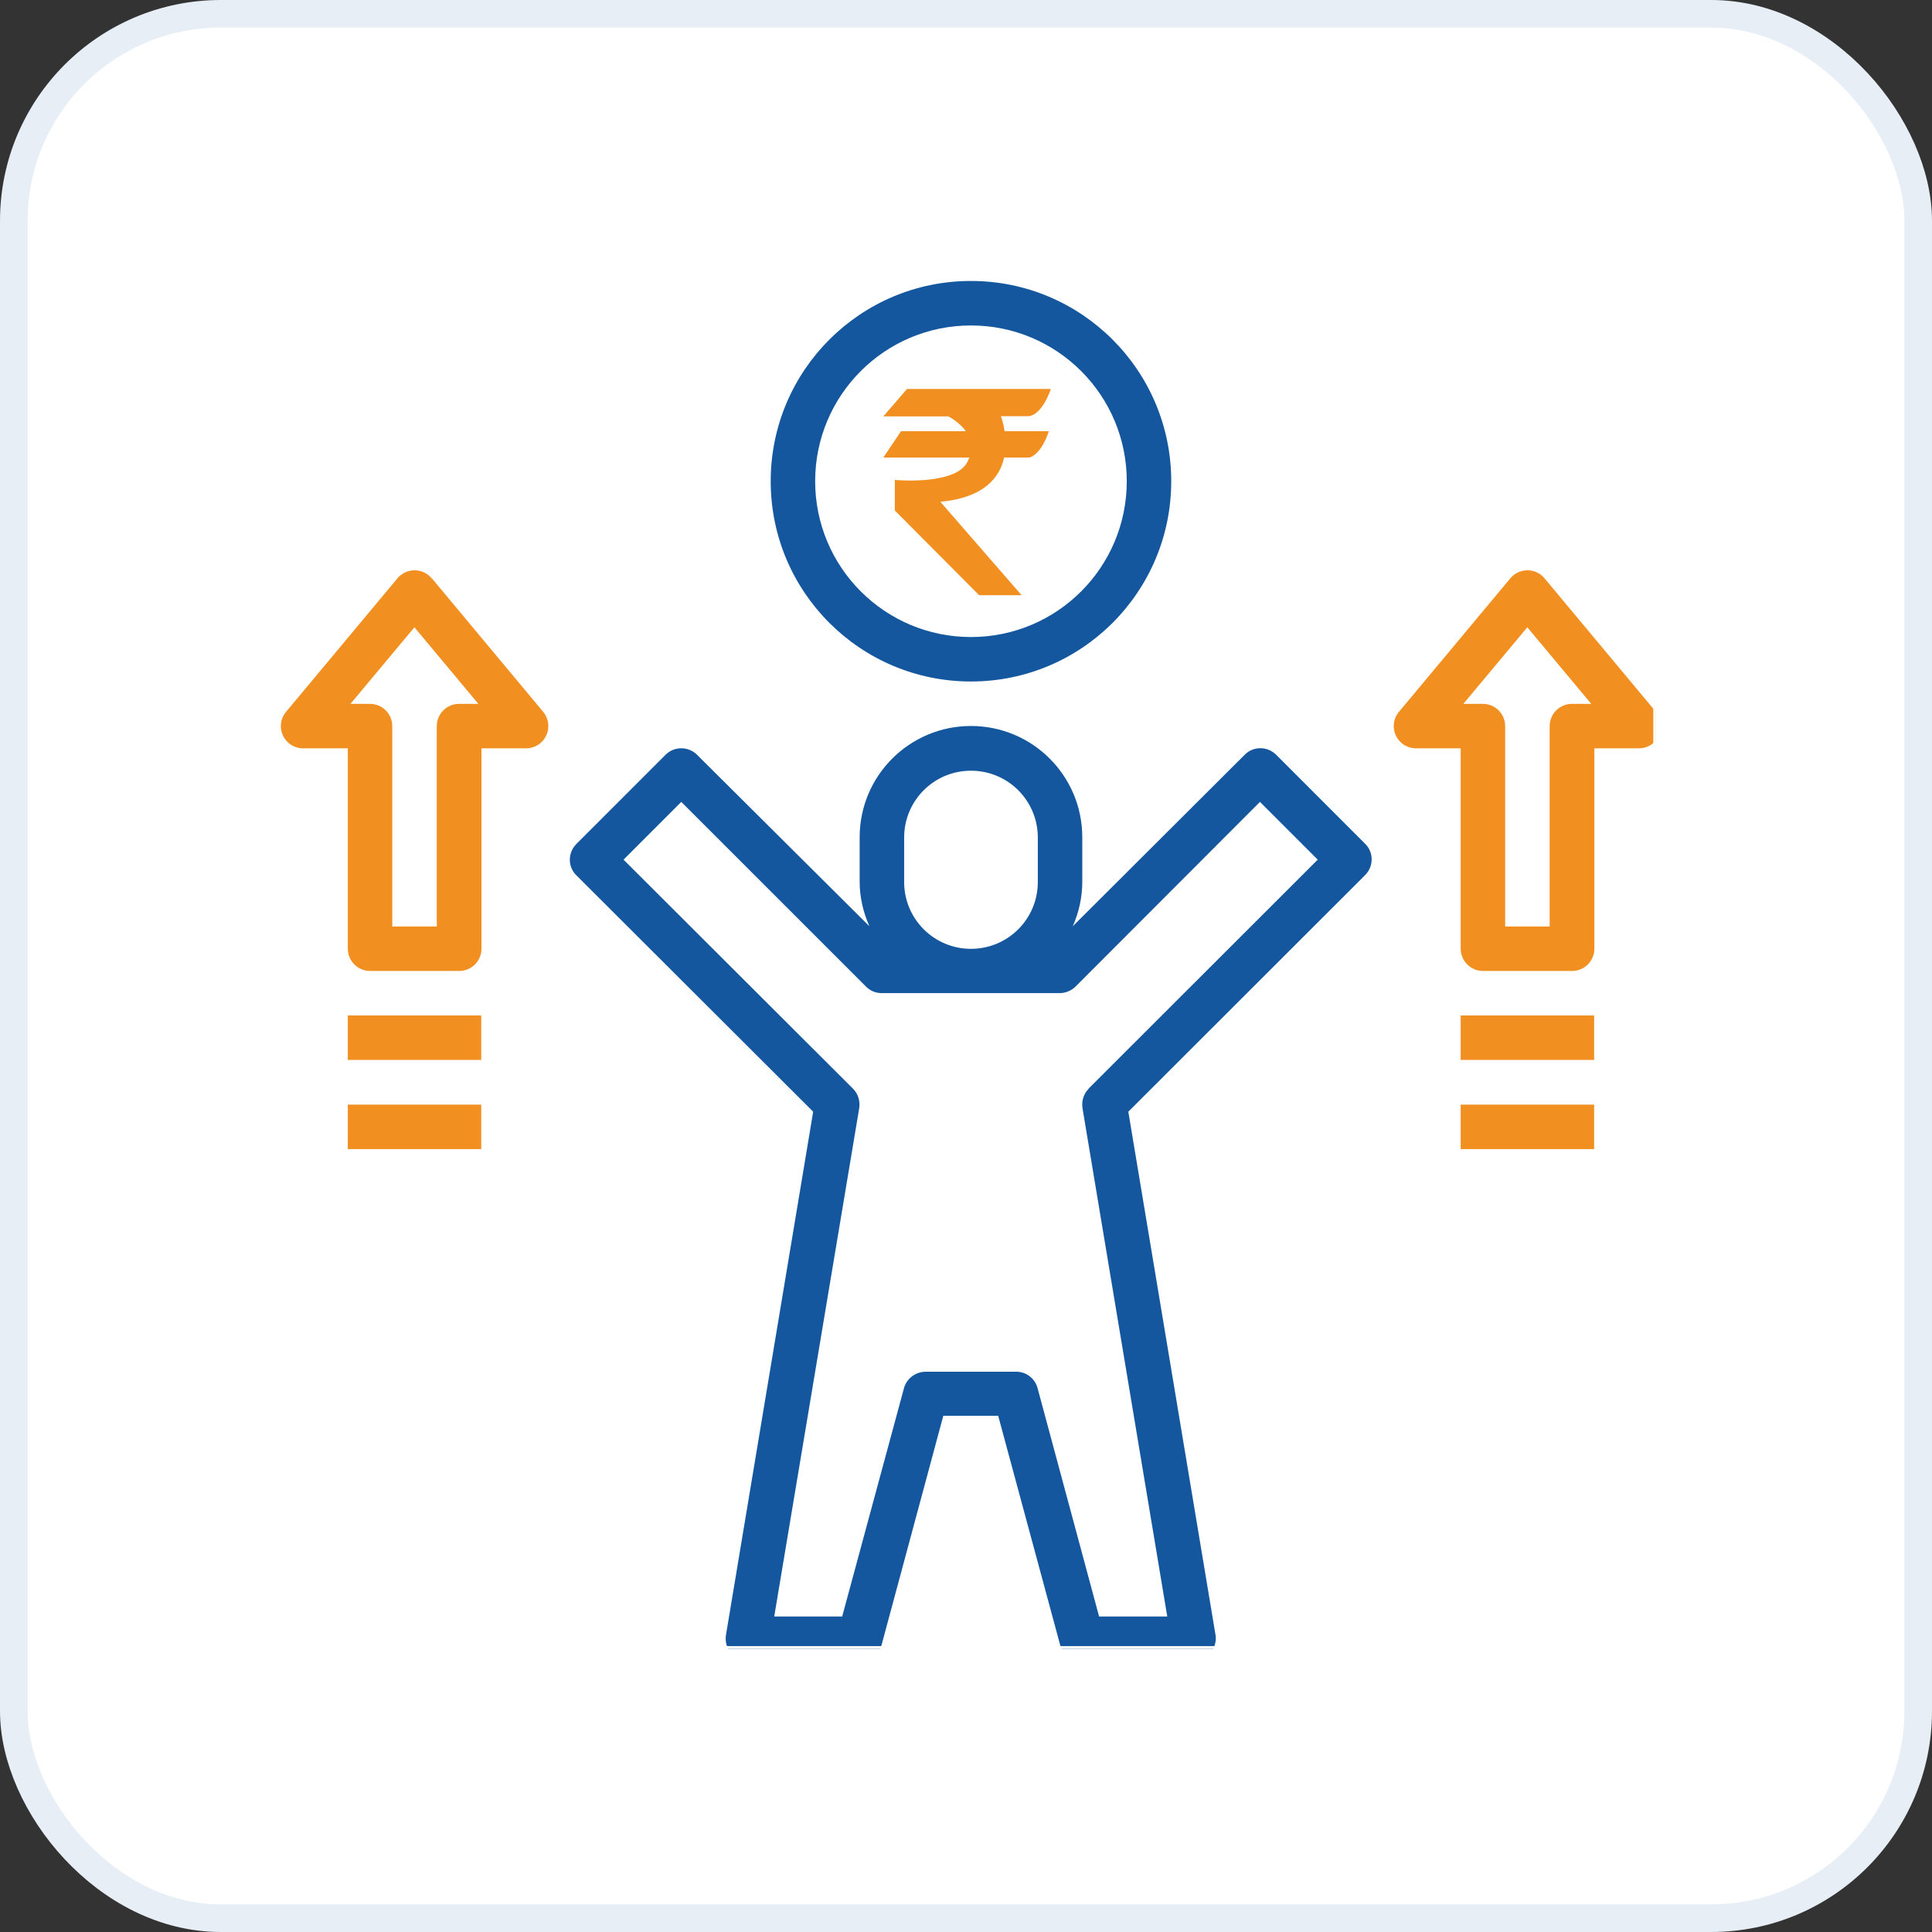 <svg width="70" height="70" viewBox="0 0 70 70" fill="none" xmlns="http://www.w3.org/2000/svg">
<rect x="0" y="0" width="70" height="70" fill="#333333" stroke="none"/>
<rect x="0.5" y="0.5" width="69" height="69" rx="7.5" fill="white" stroke="#E7EEF5"/>
<g clip-path="url(#clip0_2429_8678)">
<rect x="10" y="9.74" width="50" height="50" fill="white"/>
<g clip-path="url(#clip1_2429_8678)">
<path d="M46.237 27.346C45.924 27.034 45.411 27.026 45.098 27.346L38.868 33.56C39.093 33.055 39.213 32.502 39.213 31.949V30.337C39.213 28.108 37.409 26.304 35.18 26.304C32.951 26.304 31.147 28.108 31.147 30.337V31.949C31.147 32.502 31.275 33.055 31.5 33.56L25.262 27.354C24.949 27.034 24.436 27.034 24.123 27.338C24.123 27.338 24.115 27.346 24.107 27.354L20.884 30.578C20.571 30.89 20.563 31.404 20.884 31.716L29.463 40.279L26.304 59.234C26.264 59.466 26.328 59.707 26.481 59.883C26.641 60.068 26.865 60.172 27.106 60.164H31.139C31.516 60.18 31.845 59.931 31.949 59.571L34.178 51.296H36.166L38.403 59.571C38.499 59.931 38.836 60.18 39.213 60.164H43.246C43.479 60.164 43.703 60.06 43.855 59.883C44.008 59.707 44.08 59.466 44.04 59.234L40.881 40.279L49.46 31.708C49.773 31.395 49.781 30.882 49.46 30.57L46.237 27.346ZM32.759 30.345C32.759 29.006 33.841 27.924 35.18 27.924C36.519 27.924 37.602 29.006 37.602 30.345V31.957C37.602 33.296 36.519 34.378 35.18 34.378C33.841 34.378 32.759 33.296 32.759 31.957V30.345ZM39.446 39.446C39.261 39.63 39.181 39.895 39.221 40.151L42.292 58.568H39.822L37.593 50.294C37.497 49.933 37.16 49.684 36.784 49.7H33.56C33.184 49.693 32.847 49.941 32.751 50.302L30.514 58.568H28.052L31.131 40.151C31.171 39.895 31.091 39.63 30.907 39.446L22.592 31.147L24.684 29.054L31.38 35.749C31.532 35.902 31.732 35.982 31.941 35.982H38.395C38.612 35.982 38.812 35.894 38.965 35.749L45.651 29.054L47.744 31.147L39.438 39.446H39.446Z" fill="#14579E"/>
<path d="M59.996 25.791L55.963 20.956C55.682 20.611 55.169 20.563 54.824 20.852C54.784 20.884 54.752 20.916 54.72 20.956L50.687 25.791C50.398 26.136 50.446 26.641 50.791 26.93C50.935 27.05 51.12 27.114 51.312 27.114H52.924V34.37C52.924 34.819 53.285 35.18 53.734 35.18H56.957C57.406 35.18 57.767 34.819 57.767 34.37V27.114H59.378C59.827 27.114 60.188 26.753 60.188 26.312C60.188 26.12 60.124 25.943 60.004 25.791H59.996ZM56.957 25.502C56.508 25.502 56.147 25.863 56.147 26.312V33.568H54.535V26.312C54.535 25.863 54.175 25.502 53.726 25.502H53.02L55.337 22.728L57.654 25.502H56.949H56.957Z" fill="#F18F21"/>
<path d="M15.64 20.956C15.36 20.611 14.847 20.563 14.502 20.852C14.462 20.884 14.43 20.916 14.398 20.956L10.365 25.791C10.076 26.136 10.124 26.641 10.469 26.93C10.613 27.05 10.798 27.114 10.99 27.114H12.602V34.37C12.602 34.819 12.962 35.18 13.411 35.18H16.635C17.084 35.18 17.445 34.819 17.445 34.37V27.114H19.056C19.505 27.114 19.866 26.753 19.866 26.312C19.866 26.12 19.802 25.943 19.681 25.791L15.649 20.956H15.64ZM16.635 25.502C16.186 25.502 15.825 25.863 15.825 26.312V33.568H14.213V26.312C14.213 25.863 13.852 25.502 13.403 25.502H12.698L15.015 22.728L17.332 25.502H16.627H16.635Z" fill="#F18F21"/>
<path d="M52.924 36.792H57.759V38.403H52.924V36.792Z" fill="#F18F21"/>
<path d="M52.924 40.023H57.759V41.634H52.924V40.023Z" fill="#F18F21"/>
<path d="M12.602 36.792H17.436V38.403H12.602V36.792Z" fill="#F18F21"/>
<path d="M12.602 40.023H17.436V41.634H12.602V40.023Z" fill="#F18F21"/>
<path d="M36.253 15.079H37.288C37.793 14.991 38.074 14.093 38.074 14.093H32.862L32.004 15.087H34.361C34.361 15.087 34.746 15.279 34.995 15.624H32.645L32.004 16.578H35.123C35.099 16.634 35.075 16.691 35.043 16.755C34.57 17.597 32.421 17.388 32.421 17.388V18.495L35.476 21.566H37.015L34.072 18.182C35.66 18.03 36.221 17.3 36.382 16.578H37.304C37.769 16.418 38.001 15.624 38.001 15.624H36.398C36.35 15.296 36.261 15.071 36.261 15.071L36.253 15.079Z" fill="#F18F21"/>
<path d="M35.18 24.692C39.189 24.692 42.436 21.445 42.436 17.436C42.436 13.427 39.189 10.18 35.18 10.18C31.171 10.18 27.924 13.427 27.924 17.436C27.924 21.445 31.171 24.692 35.18 24.692ZM35.18 11.792C38.299 11.792 40.825 14.317 40.825 17.436C40.825 20.555 38.299 23.081 35.18 23.081C32.061 23.081 29.535 20.555 29.535 17.436C29.535 14.317 32.061 11.792 35.18 11.792Z" fill="#14579E"/>
</g>
</g>
<rect x="10.049" y="9.789" width="49.902" height="49.902" stroke="white" stroke-width="0.098"/>
<defs>
<clipPath id="clip0_2429_8678">
<rect x="10" y="9.74" width="50" height="50" fill="white"/>
</clipPath>
<clipPath id="clip1_2429_8678">
<rect width="50" height="50" fill="white" transform="translate(10.18 10.18)"/>
</clipPath>
</defs>
</svg>
